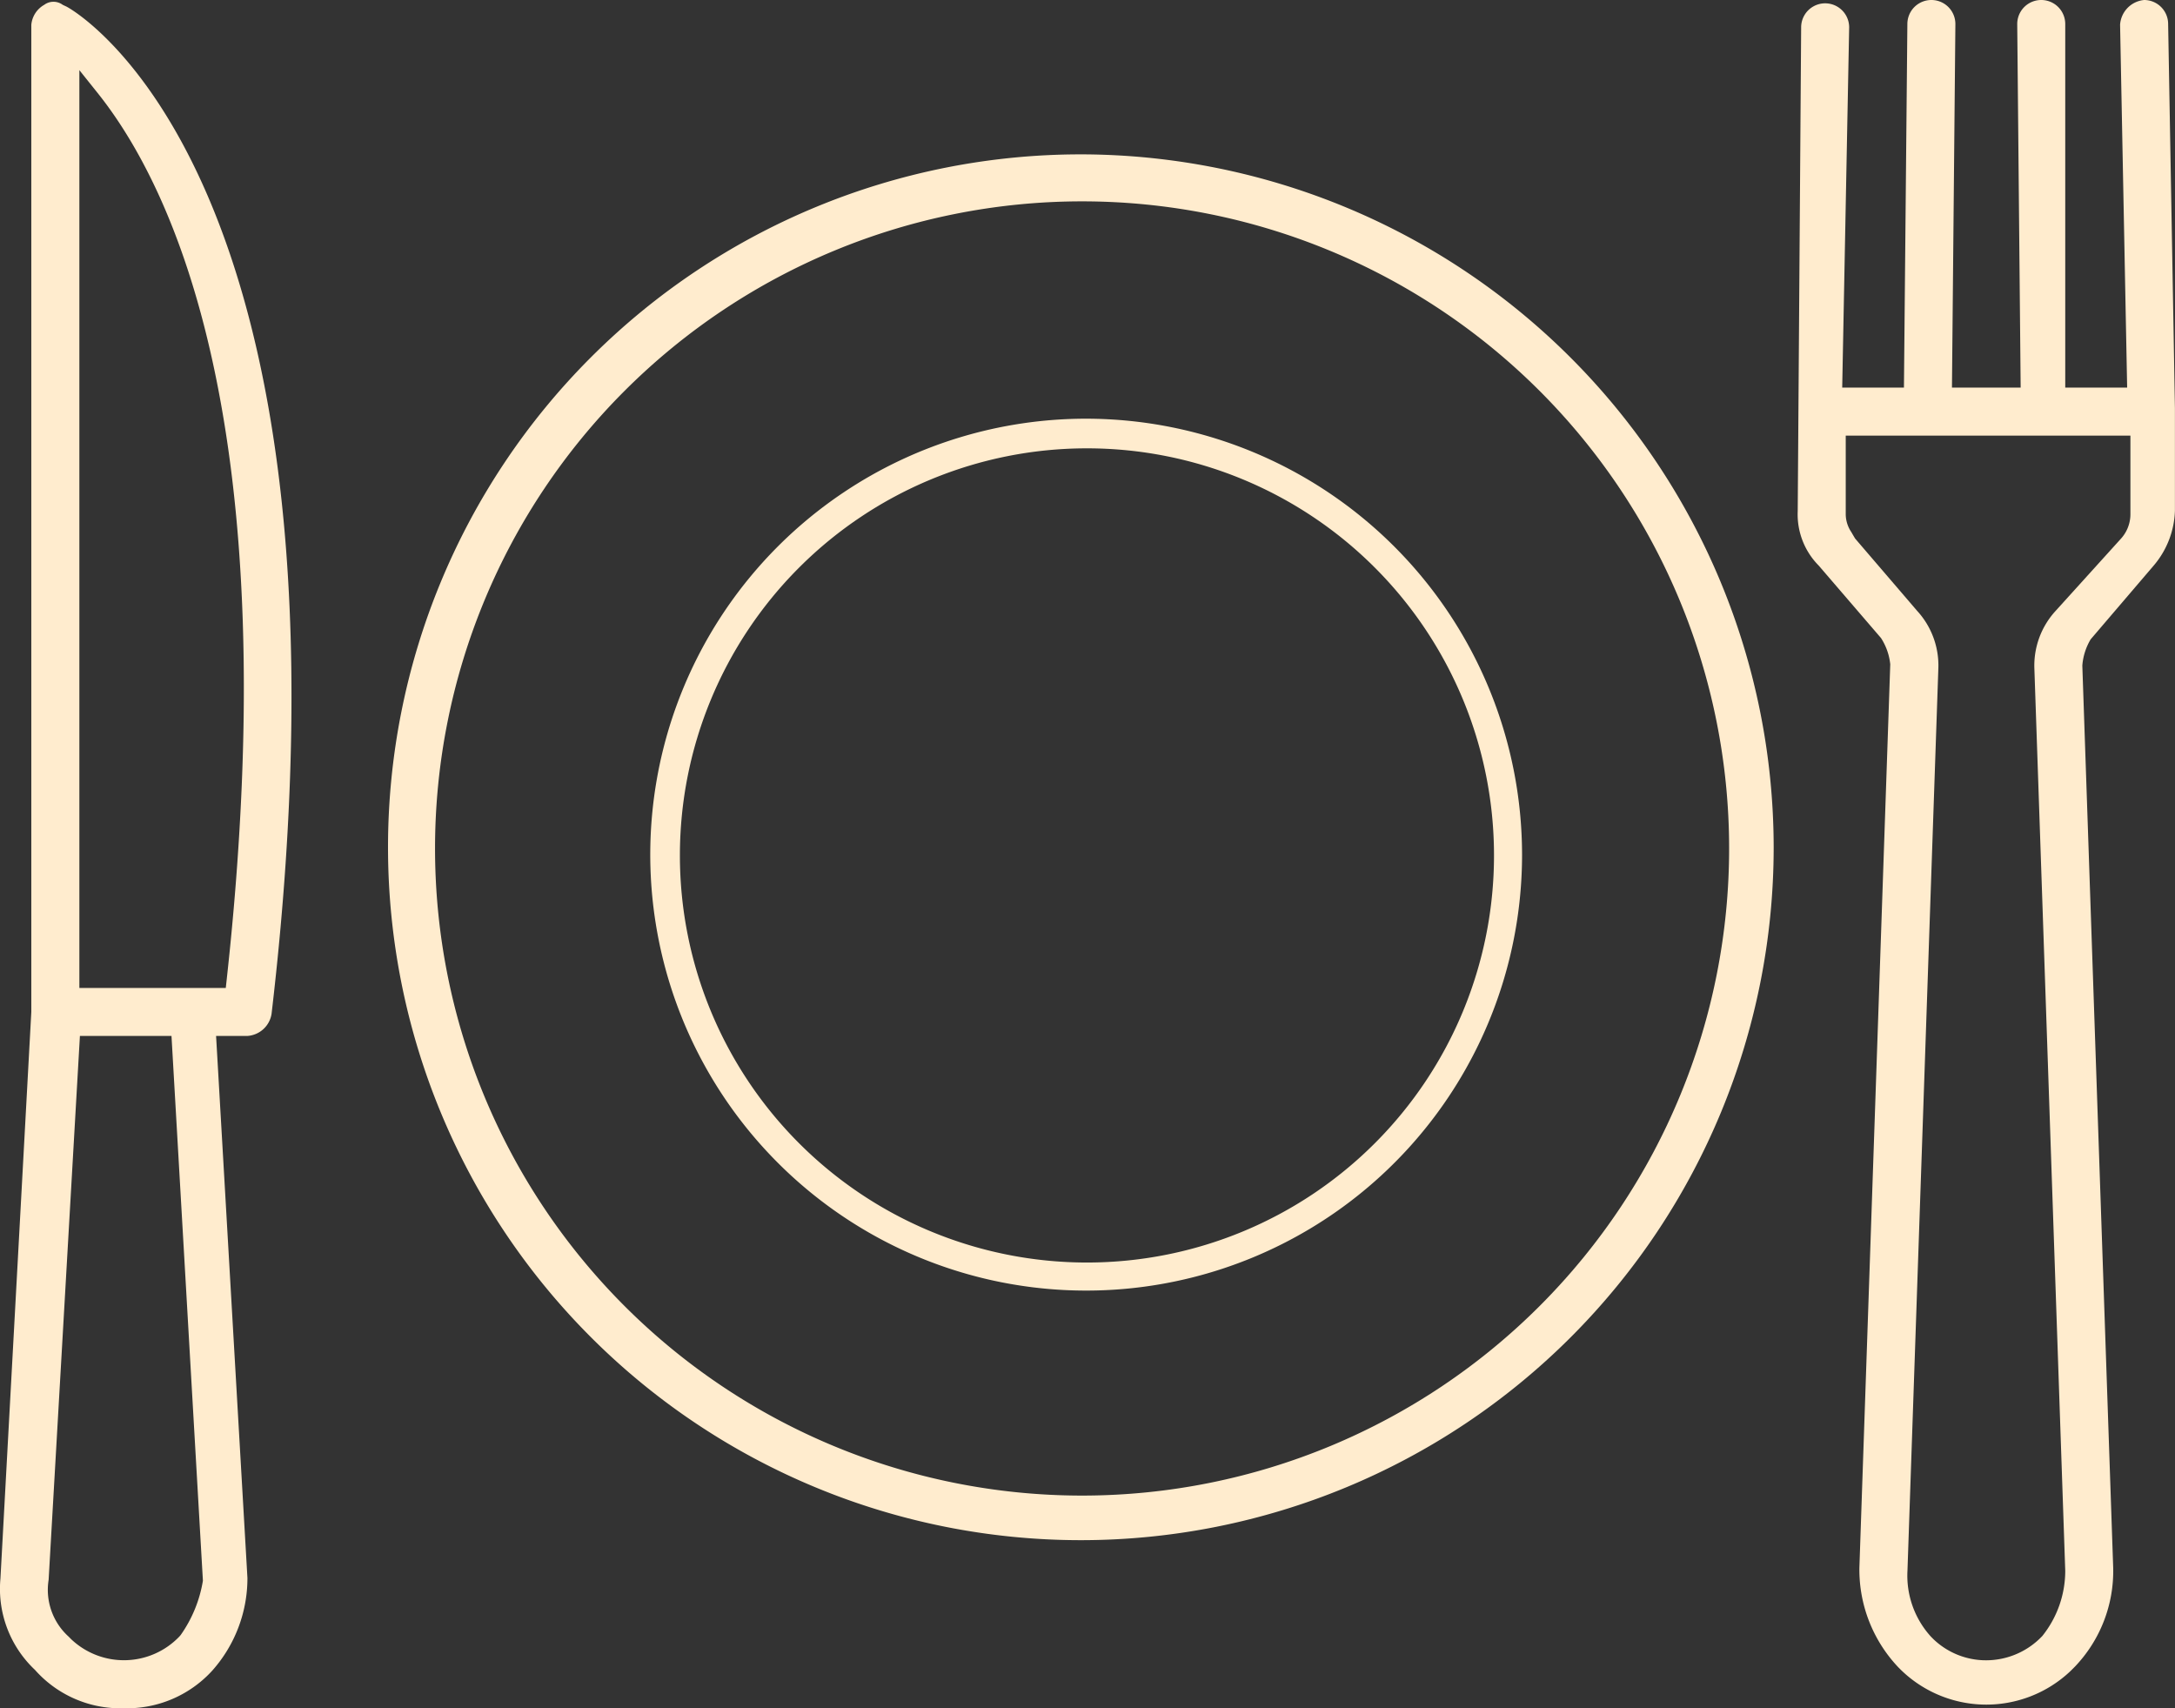 <svg xmlns="http://www.w3.org/2000/svg" xmlns:xlink="http://www.w3.org/1999/xlink" width="63.414" height="49.802" viewBox="0 0 63.414 49.802">
  <rect x="0" y="0" width="63.414" height="49.802" fill="#333333" stroke="none"/>
  <defs>
    <clipPath id="clip-path">
      <rect id="長方形_2998" data-name="長方形 2998" width="63.414" height="49.802" transform="translate(0 0)" fill="none"/>
    </clipPath>
  </defs>
  <g id="グループ_3517" data-name="グループ 3517" transform="translate(0 0)">
    <g id="グループ_3516" data-name="グループ 3516" clip-path="url(#clip-path)">
      <path id="パス_2288" data-name="パス 2288" d="M31.513,4.5a20.2,20.2,0,1,0,20.2,20.2,20.223,20.223,0,0,0-20.2-20.2m.071,39.1h-.07a18.865,18.865,0,1,1,.07,0" fill="#ffecce"/>
      <path id="パス_2289" data-name="パス 2289" d="M1.929.188l-.1-.047a.452.452,0,0,0-.54,0A.746.746,0,0,0,.913.724V29.5l-.9,16.516A3.244,3.244,0,0,0,1.02,48.682,3.324,3.324,0,0,0,3.605,49.8a3.364,3.364,0,0,0,2.586-1.1A4.054,4.054,0,0,0,7.214,46L6.3,30.2h.918a.764.764,0,0,0,.7-.646C10.8,4.984,2.02.221,1.929.188M5.258,47.676l-.027.032a2.237,2.237,0,0,1-3.157.078L2,47.711a1.837,1.837,0,0,1-.582-1.657L2.33,30.2H5l.916,15.882a3.807,3.807,0,0,1-.655,1.593M6.612,28.534l-.029.267H2.314V2.045l.534.668c2.166,2.709,5.537,9.665,3.764,25.821" fill="#ffecce"/>
      <path id="パス_2290" data-name="パス 2290" d="M62.513,0a.775.775,0,0,0-.7.72l.206,10.58H60.214V.7a.7.7,0,0,0-1.4,0l.1,10.6H56.911l.1-10.6a.7.7,0,0,0-1.4,0l-.1,10.6h-1.8L53.914.794a.7.7,0,0,0-1.4.006l-.1,14.1a2.121,2.121,0,0,0,.612,1.588L54.842,18.6a1.732,1.732,0,0,1,.27.766l-.9,26.339a4.138,4.138,0,0,0,1.12,2.885,3.568,3.568,0,0,0,5.04.121l.123-.123a4.033,4.033,0,0,0,1.117-2.885l-.9-26.3a1.752,1.752,0,0,1,.243-.765l1.829-2.14a2.581,2.581,0,0,0,.628-1.613V11.9L63.214.7a.7.7,0,0,0-.7-.7m-.4,15.005a1.062,1.062,0,0,1-.277.7l-1.9,2.1a2.358,2.358,0,0,0-.623,1.687l.9,26.3a3.039,3.039,0,0,1-.667,1.9,2.259,2.259,0,0,1-1.64.71,2.218,2.218,0,0,1-1.533-.613l-.073-.073a2.643,2.643,0,0,1-.687-1.929l.9-26.293a2.357,2.357,0,0,0-.619-1.687l-1.808-2.108c-.065-.109-.089-.15-.111-.189A.939.939,0,0,1,53.814,15V12.7h8.3Z" fill="#ffecce"/>
      <path id="パス_2291" data-name="パス 2291" d="M31.669,12.206A12.709,12.709,0,1,0,44.377,24.915,12.723,12.723,0,0,0,31.669,12.206m.044,24.6h-.044a11.868,11.868,0,1,1,.044,0" fill="#ffecce"/>
    </g>
  </g>
</svg>
